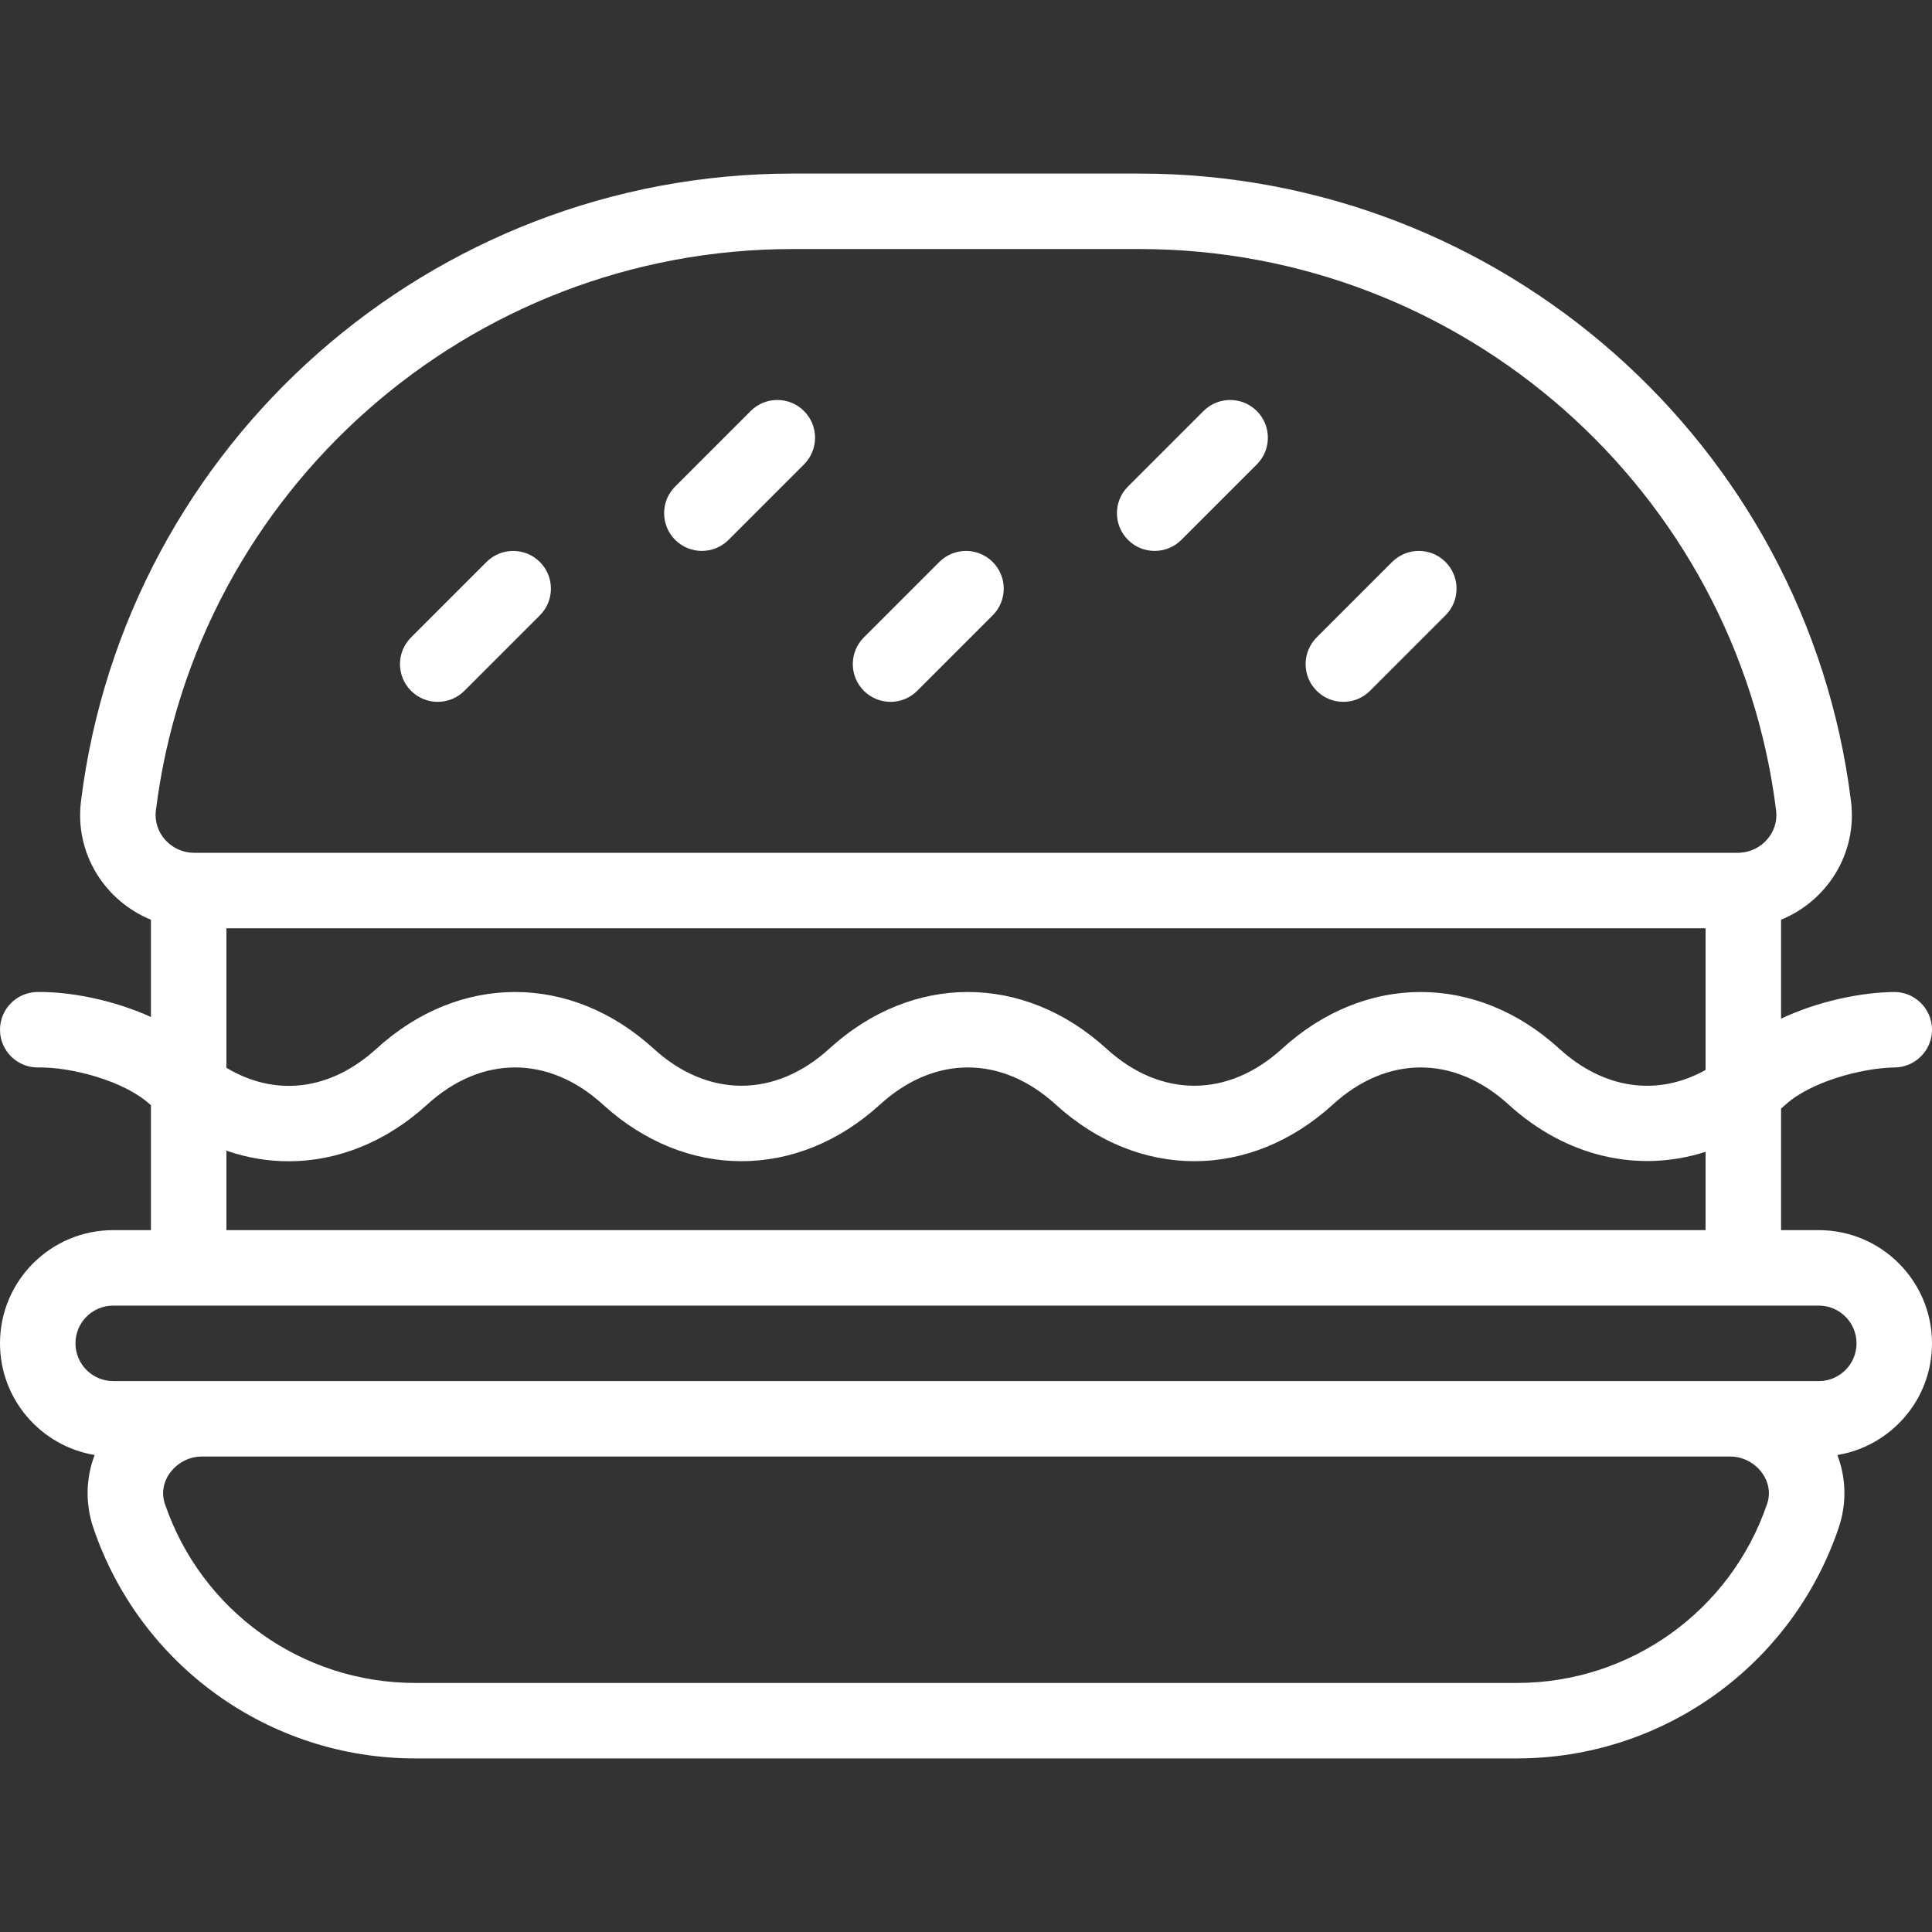 <svg width="512" height="512" viewBox="0 0 512 512" fill="none" xmlns="http://www.w3.org/2000/svg">
<rect x="0" y="0" width="512" height="512" fill="#333333" stroke="none"/>
<path d="M383.072 148.928C379.167 145.024 372.835 145.024 368.929 148.928L348.929 168.928C345.024 172.833 345.024 179.165 348.929 183.071C352.836 186.977 359.167 186.976 363.072 183.071L383.072 163.071C386.977 159.166 386.977 152.834 383.072 148.928Z" fill="white"/>
<path d="M143.072 148.928C139.167 145.024 132.835 145.024 128.929 148.928L108.929 168.928C105.024 172.833 105.024 179.165 108.929 183.071C112.836 186.977 119.167 186.976 123.072 183.071L143.072 163.071C146.977 159.166 146.977 152.834 143.072 148.928Z" fill="white"/>
<path d="M333.072 108.928C329.167 105.024 322.835 105.024 318.929 108.928L298.929 128.928C295.024 132.833 295.024 139.165 298.929 143.071C302.836 146.977 309.167 146.976 313.072 143.071L333.072 123.071C336.977 119.166 336.977 112.834 333.072 108.928Z" fill="white"/>
<path d="M213.072 108.928C209.167 105.024 202.835 105.024 198.929 108.928L178.929 128.928C175.024 132.833 175.024 139.165 178.929 143.071C182.836 146.977 189.167 146.976 193.072 143.071L213.072 123.071C216.977 119.166 216.977 112.834 213.072 108.928Z" fill="white"/>
<path d="M263.072 148.928C259.167 145.024 252.835 145.024 248.929 148.928L228.929 168.928C225.024 172.833 225.024 179.165 228.929 183.071C232.836 186.977 239.167 186.976 243.072 183.071L263.072 163.071C266.977 159.166 266.977 152.834 263.072 148.928Z" fill="white"/>
<path d="M512 356C512 339.458 498.542 326 482 326H472V293.77C472.412 293.412 472.832 293.069 473.237 292.7C479.728 286.783 493.286 283 502.126 282.888C507.648 282.819 512.069 278.285 511.999 272.763C511.93 267.284 507.467 262.889 502.002 262.889C501.96 262.889 501.916 262.889 501.874 262.89C493.293 262.998 481.892 265.276 472 269.953V243.74C484.176 238.757 492.271 226.221 490.533 212.305C478.737 117.496 397.686 46 302 46H210C114.314 46 33.263 117.496 21.467 212.301C19.734 226.176 27.774 238.738 40 243.741V269.512C30.071 265.014 18.643 262.764 9.869 262.89C4.347 262.962 -0.071 267.498 0.001 273.021C0.073 278.499 4.536 282.889 9.998 282.889C10.042 282.889 10.087 282.889 10.132 282.888C19.074 282.751 32.954 286.487 39.724 292.662C39.814 292.745 39.91 292.823 40.001 292.905V326H30C13.426 326 0 339.424 0 356C0 370.865 10.87 383.233 25.078 385.589C22.741 391.758 22.573 398.498 24.74 404.902C37.134 441.446 71.397 466 110 466H402C440.603 466 474.866 441.446 487.263 404.896C489.428 398.498 489.26 391.761 486.924 385.593C500.864 383.301 512 371.17 512 356ZM41.313 214.774C51.867 129.959 124.386 66 210 66H302C387.614 66 460.133 129.959 470.687 214.779C471.409 220.558 466.9 225.59 461.331 225.963C461.265 225.967 461.199 225.973 461.133 225.979C460.962 225.994 460.791 226 460.62 226H51.38C45.49 226 40.56 220.814 41.313 214.774ZM413.238 277.92C391.263 257.881 361.736 257.881 339.761 277.92C325.412 291.004 307.586 291.004 293.238 277.92C271.263 257.881 241.736 257.881 219.761 277.92C205.412 291.004 187.586 291.004 173.238 277.92C151.263 257.882 121.736 257.88 99.759 277.922C87.598 289.02 73.029 290.781 60 282.975V246H452V283.555C439.241 290.654 425.047 288.689 413.238 277.92ZM452 305.243V326H60V304.943C65.407 306.814 70.956 307.75 76.5 307.749C89.405 307.749 102.276 302.701 113.239 292.698C127.587 279.614 145.414 279.614 159.762 292.698C181.737 312.739 211.265 312.738 233.239 292.698C247.588 279.614 265.415 279.614 279.762 292.698C301.737 312.739 331.265 312.738 353.239 292.698C367.587 279.613 385.414 279.615 399.762 292.698C415.059 306.65 434.265 310.938 452 305.243ZM468.32 398.479C458.68 426.902 432.028 446 402 446H110C79.972 446 53.32 426.902 43.683 398.485C41.608 392.355 46.901 386 53.46 386H458.54C465.123 386 470.382 392.385 468.32 398.479ZM482 366H30C24.486 366 20 361.514 20 356C20 350.479 24.479 346 30 346H482C487.514 346 492 350.486 492 356C492 361.521 487.521 366 482 366Z" fill="white"/>
</svg>
